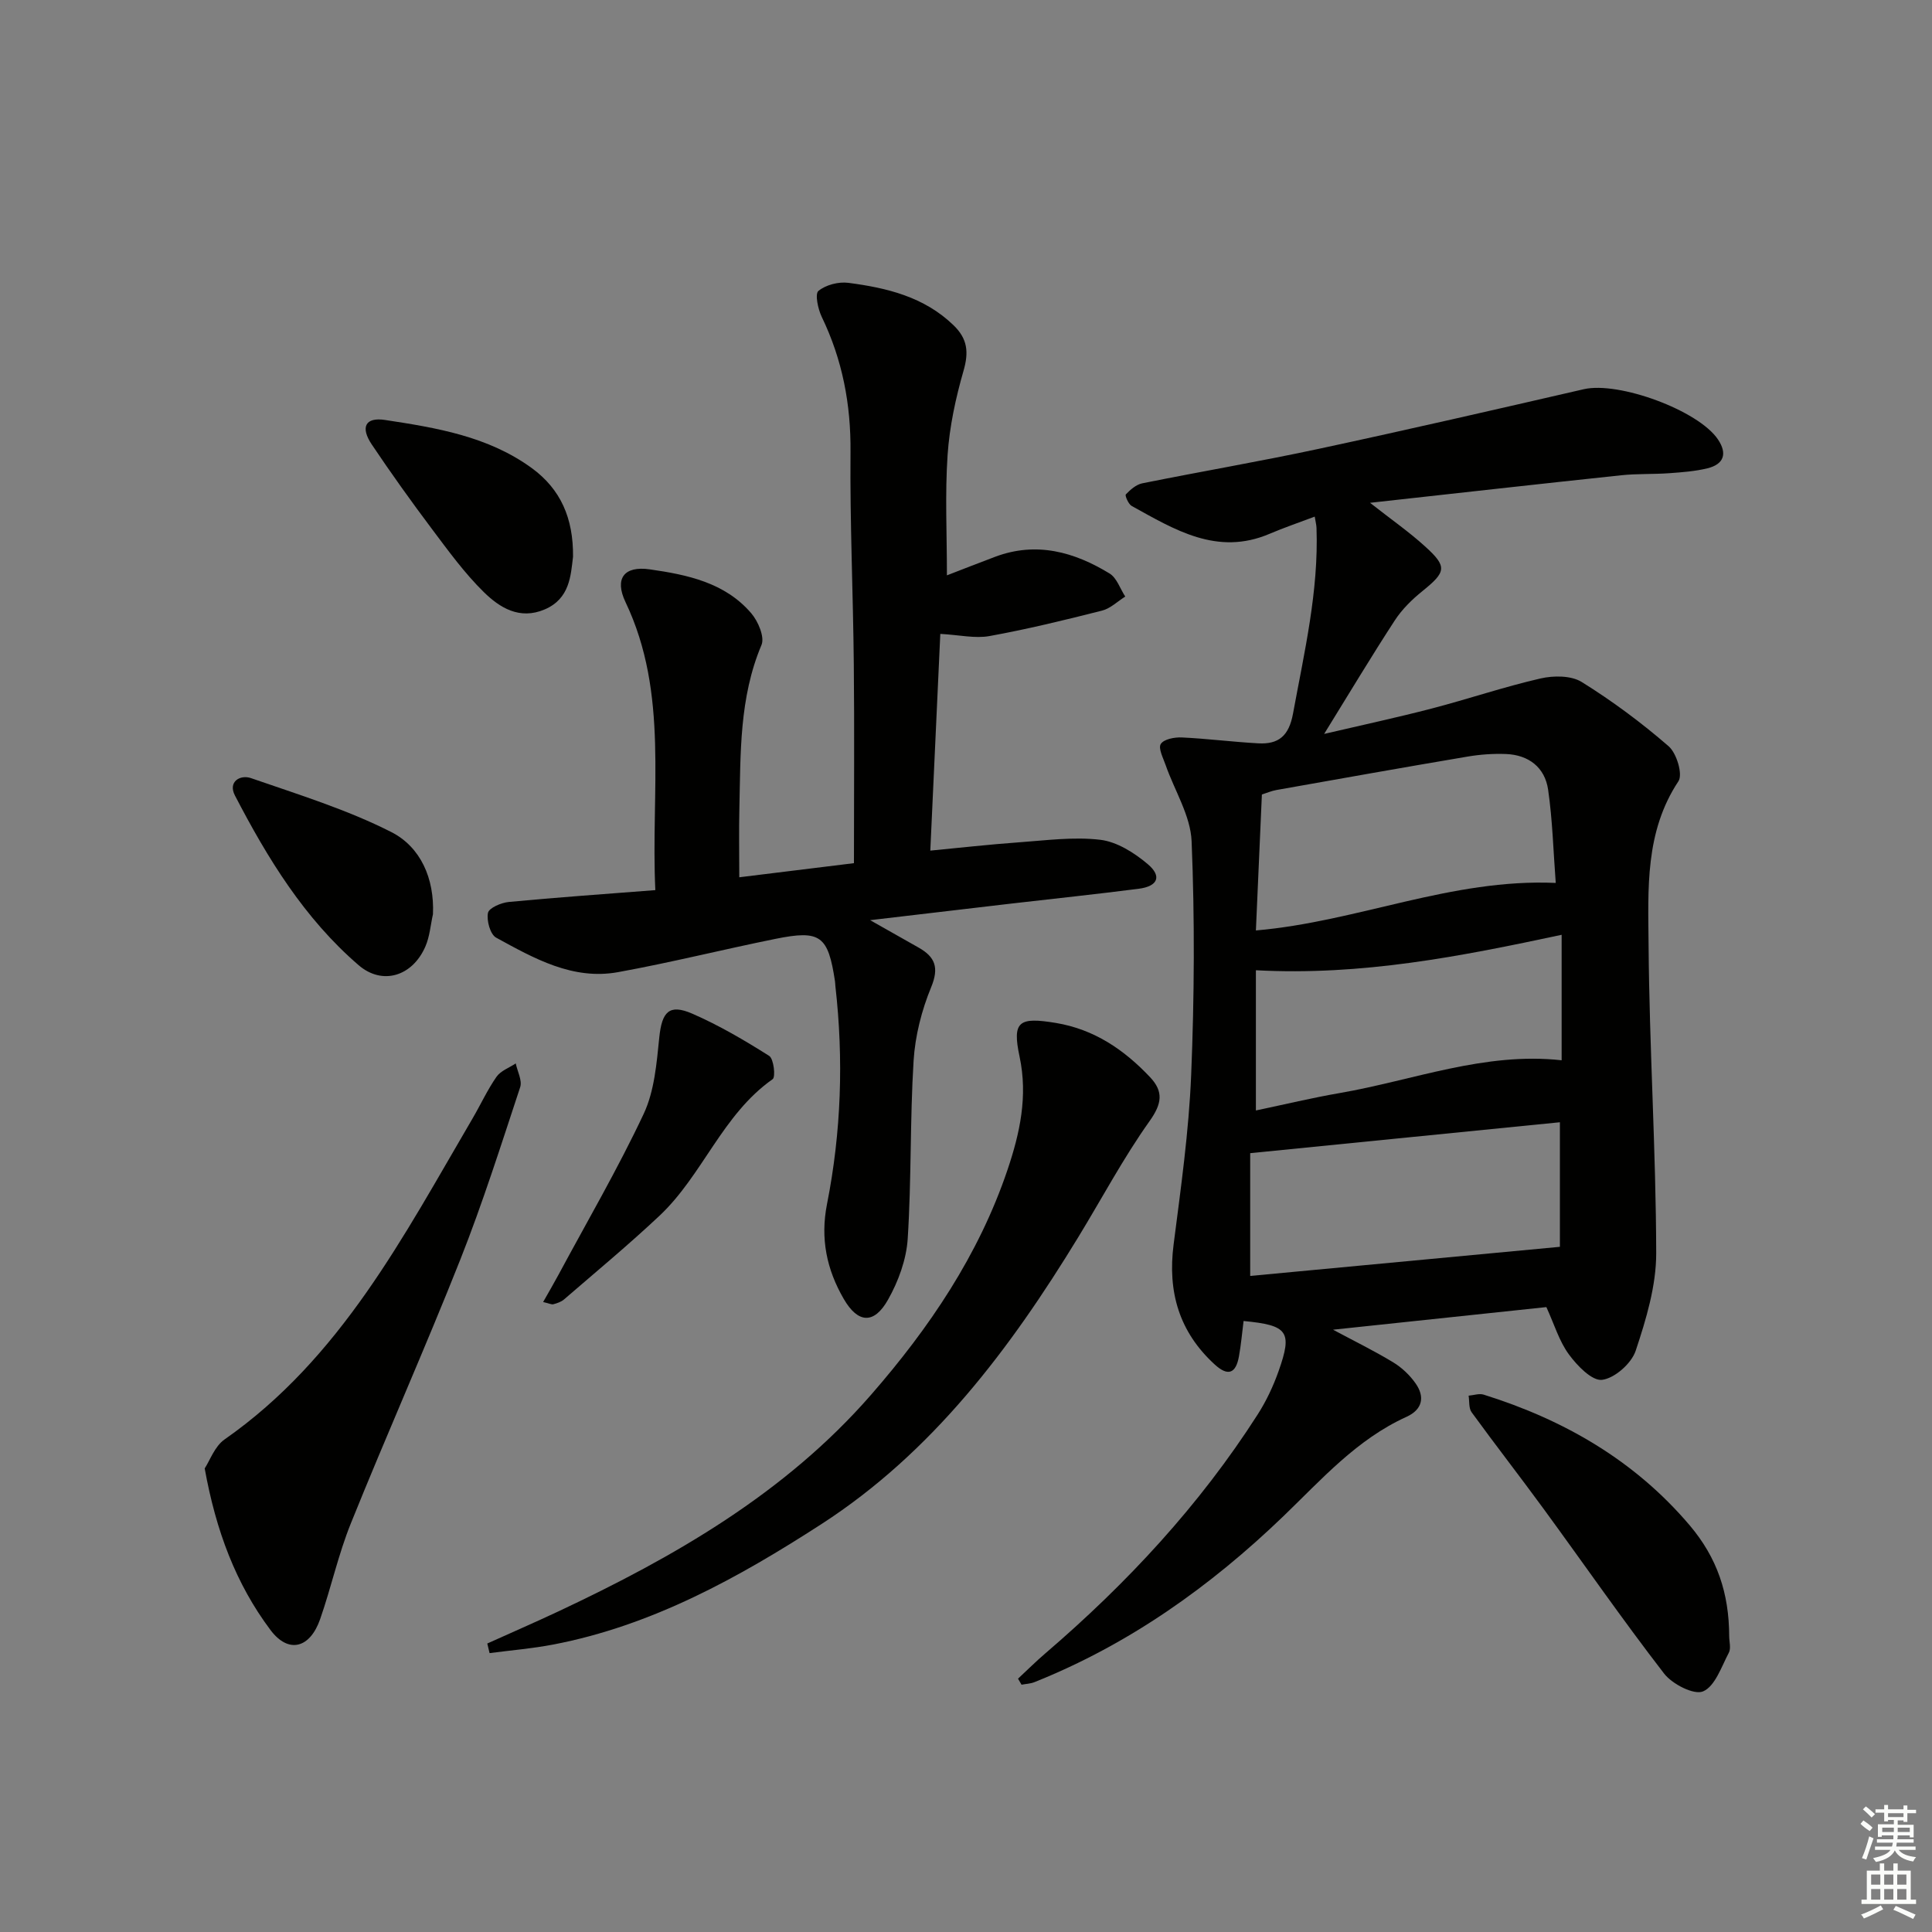 <svg enable-background="new 0 0 400 400" viewBox="0 0 400 400" xmlns="http://www.w3.org/2000/svg"><rect x="0" y="0" width="400" height="400" fill="#808080" stroke="none"/><g fill="#010100"><path d="m210.77 347.55c1.89-1.75 3.71-3.58 5.67-5.25 16.9-14.49 31.92-30.65 43.95-49.45 1.78-2.78 3.22-5.84 4.32-8.95 2.92-8.23 1.95-9.52-7.24-10.4-.31 2.44-.52 4.91-.96 7.33-.63 3.51-2.24 4.22-5.03 1.66-7.36-6.74-9.76-15.02-8.5-24.81 1.5-11.69 3.16-23.41 3.64-35.16.66-16.1.75-32.25.09-48.34-.22-5.31-3.53-10.49-5.37-15.76-.51-1.47-1.58-3.5-1.01-4.39.63-1 2.86-1.42 4.36-1.35 5.28.25 10.54.93 15.83 1.22 4.19.23 6.33-1.53 7.18-6.13 2.34-12.74 5.33-25.36 4.87-38.45-.02-.63-.19-1.25-.37-2.36-3.29 1.24-6.37 2.29-9.35 3.56-10.85 4.63-19.65-.86-28.55-5.77-.68-.38-1.43-2.16-1.21-2.39.93-.97 2.13-2.03 3.39-2.29 12.2-2.46 24.47-4.55 36.63-7.16 18.31-3.93 36.56-8.13 54.8-12.33 7.23-1.66 23.75 4.38 27.79 10.42 1.98 2.96 1.18 5.13-2.2 5.96-2.56.62-5.24.82-7.88 1.01-3.32.24-6.68.08-9.98.43-17 1.8-33.98 3.71-51.99 5.7 4.32 3.4 8.08 6.01 11.44 9.07 4.6 4.17 4.31 5.25-.58 9.2-2.16 1.74-4.24 3.78-5.74 6.09-4.8 7.36-9.31 14.9-14.62 23.49 8.09-1.89 15.22-3.42 22.28-5.26 7.53-1.96 14.93-4.48 22.51-6.22 2.69-.62 6.33-.63 8.52.72 6.33 3.93 12.37 8.42 18 13.3 1.66 1.43 2.99 5.83 2.04 7.26-6.96 10.5-6.27 22.33-6.18 33.84.16 21.28 1.53 42.56 1.58 63.85.01 6.77-2.08 13.7-4.25 20.22-.87 2.62-4.34 5.69-6.95 6.02-2.08.27-5.17-2.93-6.88-5.27-2.01-2.73-3.01-6.19-4.66-9.79-14.56 1.54-29.18 3.09-44.17 4.68 4.37 2.34 8.5 4.36 12.43 6.74 1.79 1.08 3.45 2.65 4.65 4.36 1.99 2.82 1.44 5.43-1.87 6.94-10.28 4.66-17.56 12.94-25.47 20.56-15.09 14.52-31.96 26.54-51.56 34.37-.83.33-1.78.36-2.67.53-.26-.42-.5-.84-.73-1.25zm112.19-89.41c0-8.02 0-17.33 0-25.79-21.33 2.13-42.35 4.23-64.12 6.4v25.42c20.89-1.96 41.92-3.94 64.12-6.03zm-62.94-65.5c21.11-1.82 40.46-10.79 62.08-9.84-.5-6.53-.66-12.98-1.58-19.31-.67-4.61-4.02-7.2-8.74-7.38-2.63-.1-5.32.09-7.92.53-13.2 2.23-26.39 4.58-39.57 6.92-1.07.19-2.1.64-3.03.93-.42 9.63-.83 18.87-1.24 28.15zm0 8.24v29.03c6.05-1.27 11.68-2.63 17.38-3.61 15.24-2.64 30-8.55 45.92-6.78 0-8.61 0-17.32 0-25.98-20.91 4.47-41.38 8.51-63.3 7.34z"/><path d="m180.15 190.51c4.16 2.35 7.12 4.02 10.06 5.69 3.4 1.93 4.25 4.13 2.58 8.18-1.97 4.78-3.32 10.08-3.64 15.23-.76 12.27-.43 24.61-1.22 36.88-.28 4.29-1.93 8.8-4.07 12.59-2.9 5.16-6.24 4.91-9.17-.15-3.53-6.08-4.88-12.49-3.47-19.62 2.95-14.92 3.46-29.99 1.74-45.12-.04-.33-.03-.67-.08-1-1.43-9.47-3-10.7-12.32-8.81-10.88 2.2-21.67 4.91-32.59 6.89-9.4 1.71-17.42-2.86-25.25-7.14-1.22-.67-2.01-3.54-1.69-5.13.21-1.03 2.74-2.11 4.32-2.26 9.89-.94 19.8-1.63 30.33-2.45-.97-20.51 2.88-40.63-6.17-59.62-2.32-4.87-.34-7.56 5.02-6.79 7.76 1.11 15.56 2.73 21 9.08 1.43 1.66 2.82 4.93 2.13 6.57-4.62 10.94-4.32 22.43-4.58 33.87-.11 4.59-.02 9.19-.02 14.23 7.79-.96 15.6-1.92 23.74-2.92 0-13.94.11-27.57-.03-41.19-.14-14.64-.81-29.28-.68-43.92.09-9.88-1.67-19.12-5.96-28-.78-1.62-1.44-4.75-.68-5.37 1.53-1.26 4.18-1.94 6.21-1.67 7.95 1.04 15.66 2.88 21.76 8.78 2.91 2.81 3.18 5.57 2.07 9.42-1.63 5.66-2.9 11.55-3.3 17.42-.55 8.1-.14 16.26-.14 24.94 3.04-1.17 6.5-2.54 10-3.85 8.52-3.19 16.35-1.01 23.68 3.47 1.49.91 2.18 3.15 3.24 4.77-1.59 1-3.07 2.47-4.8 2.91-7.72 1.96-15.48 3.85-23.31 5.27-2.98.54-6.2-.23-10.18-.45-.68 14.67-1.35 29.34-2.07 44.87 6.21-.59 12.23-1.28 18.28-1.71 5.64-.4 11.37-1.19 16.91-.53 3.46.41 7.05 2.69 9.82 5.03 3 2.53 2.1 4.6-1.87 5.11-8.73 1.12-17.49 2.04-26.23 3.05-9.32 1.1-18.64 2.19-29.37 3.45z"/><path d="m100.89 340.27c4.89-2.21 9.82-4.35 14.68-6.63 24.09-11.32 46.99-24.47 64.75-44.84 12.08-13.85 22.32-28.98 28.27-46.59 2.56-7.58 4.25-15.23 2.5-23.45-1.56-7.33-.15-8.24 7.52-6.97 7.94 1.32 14.14 5.55 19.5 11.23 2.82 2.99 2.46 5.49-.1 9.09-5.45 7.66-9.88 16.03-14.79 24.07-14.07 23.05-30.14 44.48-53.14 59.36-17.17 11.1-35.09 21.03-55.57 24.95-4.34.83-8.76 1.19-13.15 1.77-.16-.66-.31-1.33-.47-1.99z"/><path d="m42.38 304.02c1.07-1.62 2.06-4.56 4.1-5.99 24.08-16.82 37.09-42.12 51.36-66.47 1.68-2.87 3.07-5.92 4.96-8.63.87-1.24 2.63-1.86 3.98-2.76.34 1.65 1.37 3.52.92 4.91-3.95 11.95-7.76 23.98-12.39 35.68-7.26 18.32-15.29 36.33-22.66 54.61-2.6 6.43-4.08 13.3-6.37 19.86-2.11 6.05-6.56 7.2-10.27 2.26-7.15-9.53-11.29-20.5-13.63-33.47z"/><path d="m358.01 338.72c0 1.16.41 2.54-.07 3.45-1.54 2.91-2.84 6.94-5.33 8.01-1.89.81-6.39-1.5-8.08-3.69-8.62-11.16-16.65-22.76-24.98-34.15-4.9-6.7-9.99-13.24-14.87-19.95-.62-.85-.43-2.27-.62-3.43 1.04-.09 2.18-.5 3.1-.22 16.64 5.2 31.28 13.63 42.67 27.06 5.72 6.76 8.15 14.09 8.18 22.92z"/><path d="m118.64 115.26c-.47 3.86-.64 8.69-5.88 10.92-5.19 2.21-9.31-.37-12.61-3.61-4-3.93-7.35-8.56-10.74-13.07-4.29-5.71-8.45-11.53-12.43-17.46-2.41-3.59-1.36-5.72 2.75-5.09 10.64 1.62 21.33 3.38 30.38 9.97 5.96 4.36 8.61 10.36 8.53 18.34z"/><path d="m89.64 189.27c-.5 2.25-.67 4.65-1.58 6.72-2.67 6.12-8.87 8.08-13.8 3.85-11.24-9.67-18.87-22.14-25.62-35.14-1.5-2.89 1.13-4.36 3.32-3.6 9.8 3.4 19.84 6.49 29.04 11.16 6.08 3.09 8.96 9.61 8.64 17.01z"/><path d="m112.45 269.57c1.16-2.05 2.19-3.81 3.15-5.59 5.96-11.09 12.32-21.99 17.67-33.37 2.23-4.75 2.68-10.49 3.23-15.85.55-5.26 2.02-6.98 6.83-4.89 5.54 2.41 10.81 5.51 15.92 8.74.95.6 1.36 4.37.72 4.82-10.42 7.32-14.48 19.85-23.42 28.27-6.38 6-13.14 11.6-19.77 17.33-.59.51-1.43.79-2.21 1-.38.1-.89-.18-2.12-.46z"/></g><path d="m385.2 377.6.6-.7c.6.4 1.3.9 1.9 1.5l-.6.7c-.8-.5-1.4-1-1.9-1.5zm.3 7.1c.6-1.4 1.1-2.9 1.5-4.5.3.1.6.3.9.4-.5 1.4-1 2.9-1.5 4.4zm.2-10.1.6-.6c.7.5 1.3 1.1 1.9 1.6l-.7.7c-.6-.6-1.2-1.2-1.8-1.7zm8.4-.8h.8v.9h1.8v.7h-1.8v1.8h-.8v-.3h-1.2v.9h3.3v2.6h-.8v-.4h-2.5c0 .3 0 .6-.1.8h3.4v.7h-3.5c0 .3-.1.6-.1.8h4v.7h-3.5c.7.9 1.9 1.3 3.6 1.5-.2.2-.4.5-.6.9-1.9-.3-3.2-1.1-3.8-2.3-.5 1.1-1.8 2-3.9 2.4-.2-.3-.4-.5-.6-.8 1.9-.4 3.1-.9 3.6-1.7h-3.2v-.7h3.5c.1-.2.1-.5.2-.8h-3.3v-.7h3.4c0-.2 0-.5 0-.8h-2.4v.3h-.8v-2.6h3.3v-.9h-1.2v.3h-.8v-1.8h-1.8v-.7h1.8v-.9h.8v.9h3.2zm-4.4 5.5h2.4c0-.3 0-.6 0-.9h-2.4zm1.2-3.1h3.2v-.8h-3.2zm4.4 2.2h-2.4v.9h2.5v-.9z" fill="#fbfcfa"/><path d="m389.2 385.8h.9v1.5h1.9v-1.5h.9v1.5h2.7v6h1.1v.9h-11.3v-.9h1.1v-6h2.7zm.2 8.7.5.8c-1.2.6-2.5 1.3-4 1.9-.2-.3-.3-.6-.6-.8 1.6-.6 3-1.3 4.1-1.9zm-2-4.3h1.9v-2.1h-1.9zm0 3.1h1.9v-2.2h-1.9zm2.7-3.1h1.9v-2.1h-1.9zm0 3.1h1.9v-2.2h-1.9zm2.4 1.3c1.4.6 2.7 1.2 4.1 1.8l-.5.9c-1.5-.7-2.8-1.4-4.1-1.9zm2.2-6.5h-1.9v2.1h1.9zm-1.9 5.2h1.9v-2.2h-1.9z" fill="#fbfcfa"/></svg>